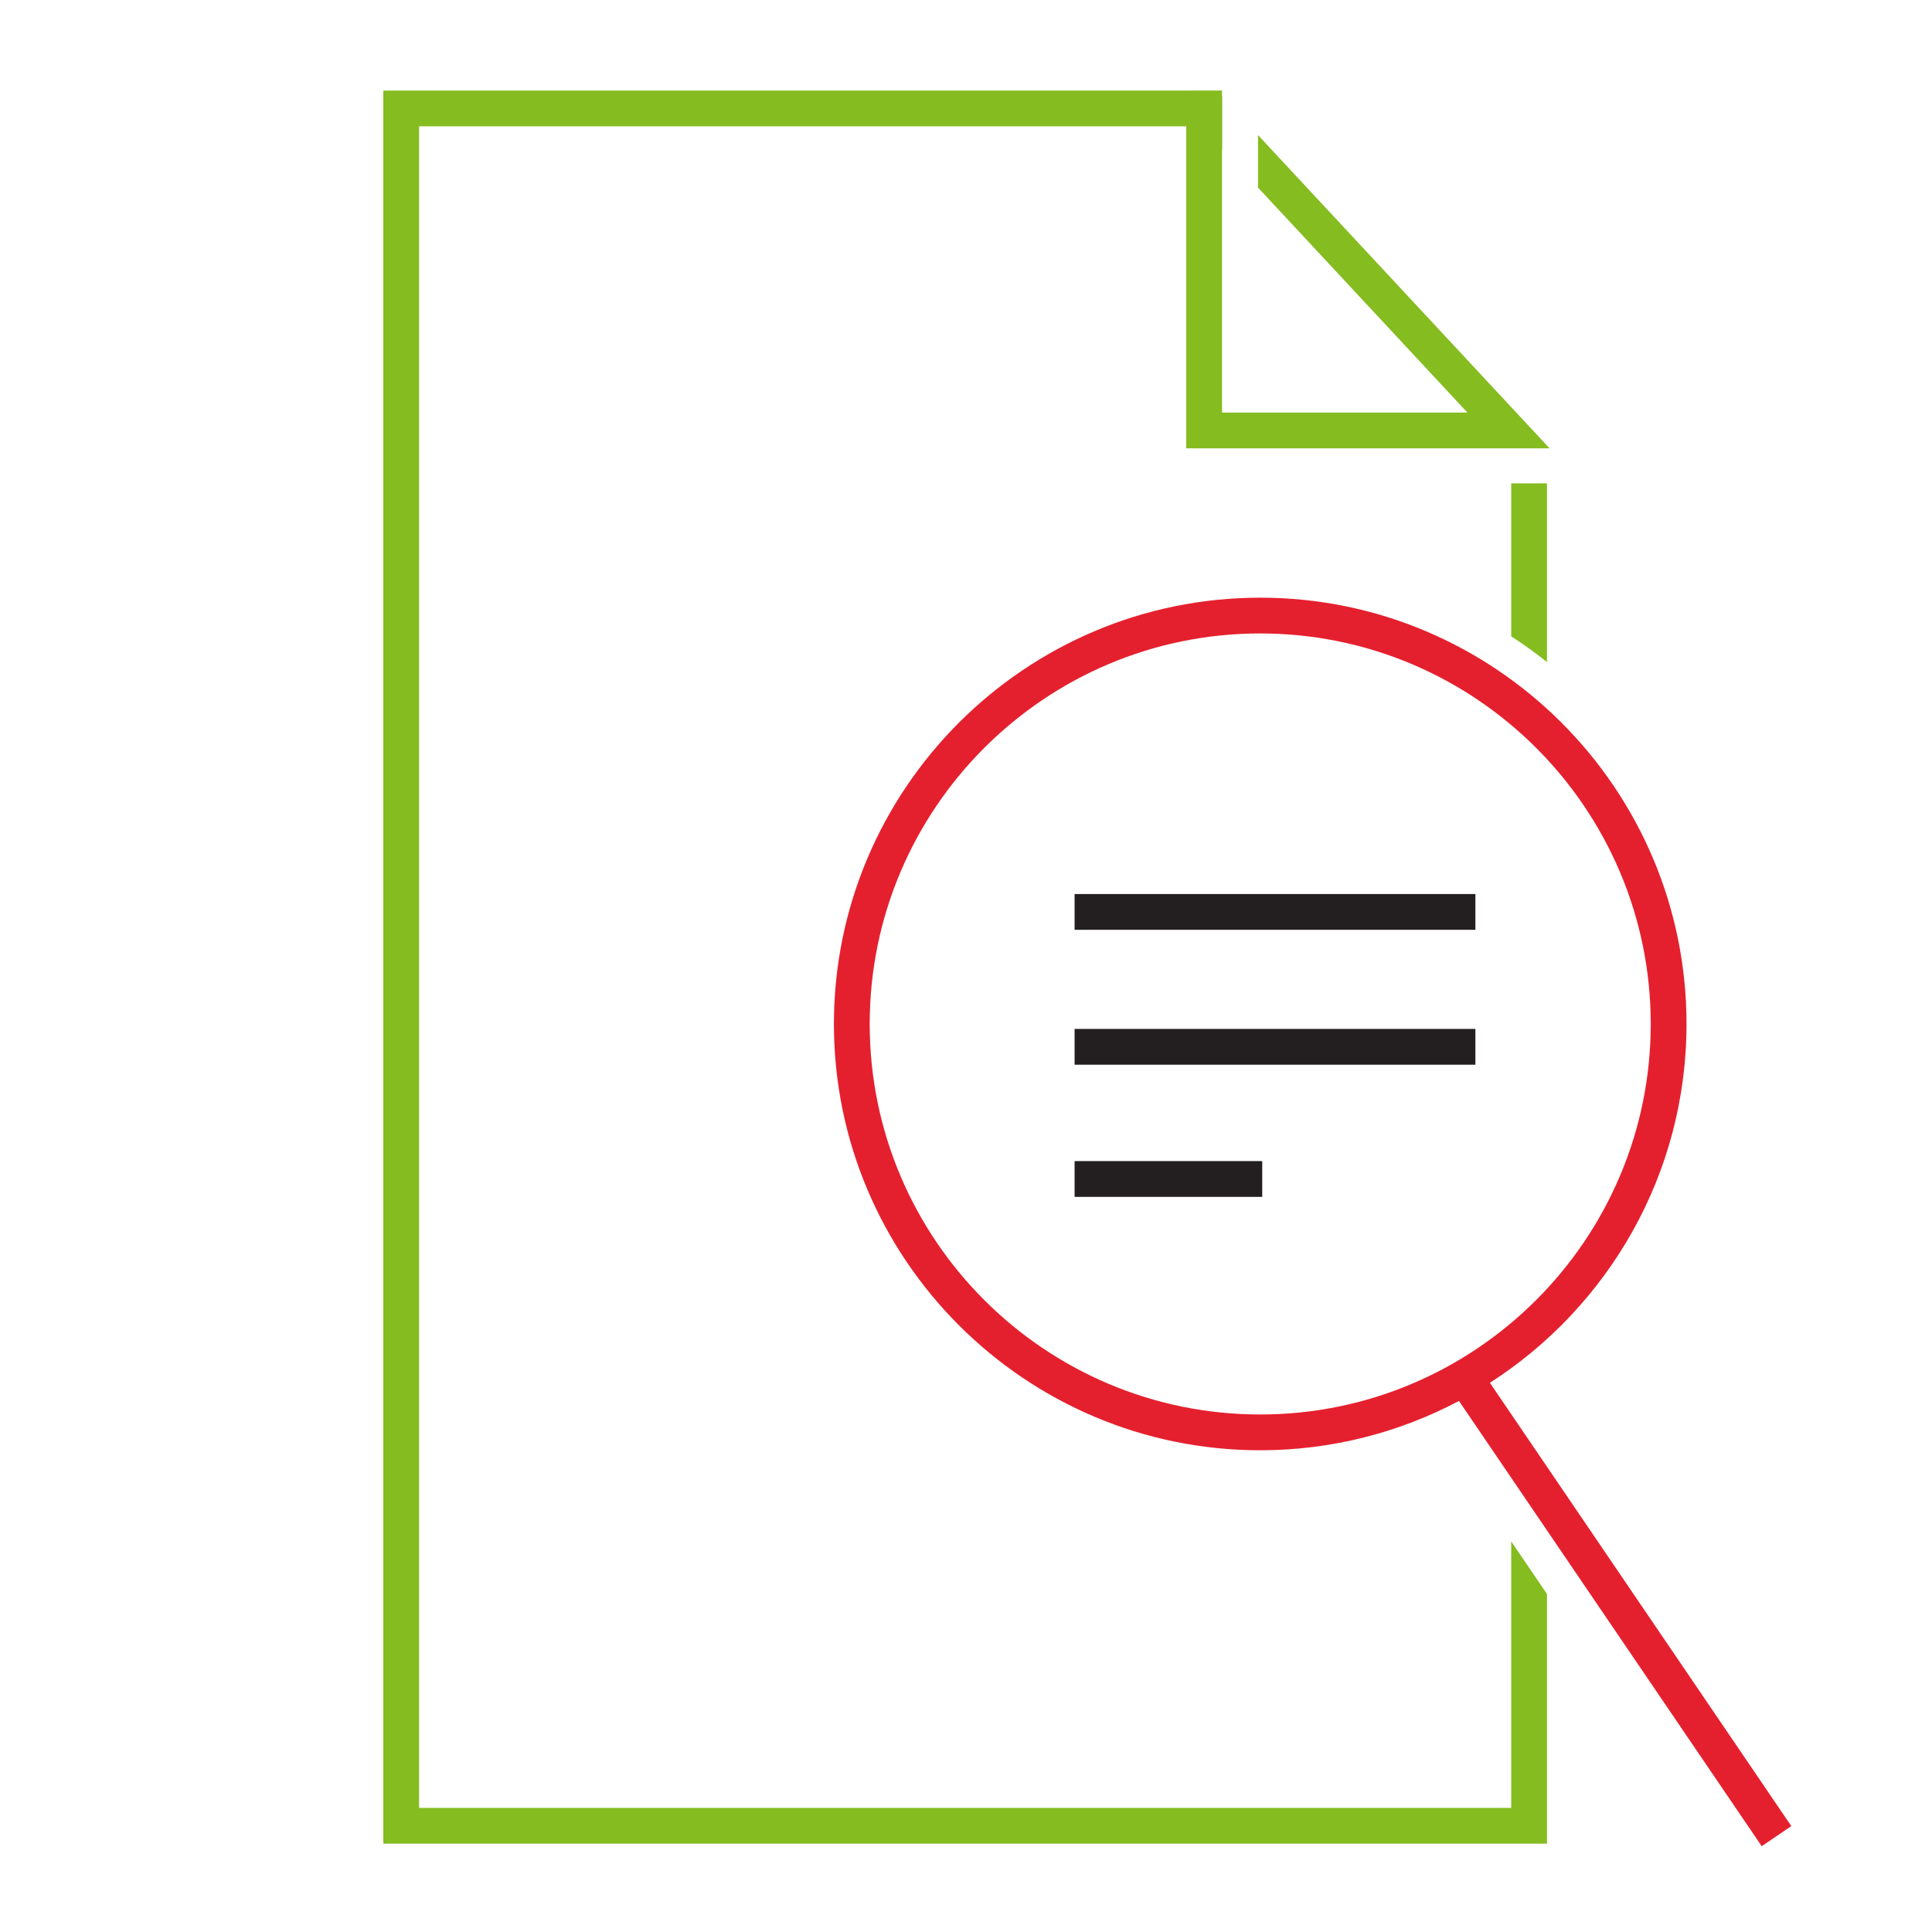 <?xml version="1.0" encoding="UTF-8"?>
<!-- Generator: Adobe Illustrator 27.0.0, SVG Export Plug-In . SVG Version: 6.00 Build 0)  -->
<svg xmlns="http://www.w3.org/2000/svg" xmlns:xlink="http://www.w3.org/1999/xlink" version="1.1" id="search-document-primary" x="0px" y="0px" width="216px" height="216px" viewBox="0 0 216 216" style="enable-background:new 0 0 216 216;" xml:space="preserve">
<style type="text/css">
	.st0{fill:none;}
	.st1{fill:#85BC20;}
	.st2{fill:#E5202E;}
	.st3{fill:#231F20;}
</style>
<rect class="st0" width="216" height="216"></rect>
<rect class="st0" width="216" height="216"></rect>
<path class="st1" d="M172.955,74.018V54.039h-4v17.101C170.335,72.037,171.67,72.997,172.955,74.018z"></path>
<path class="st2" d="M200.271,204.158L166.574,154.6c13.206-8.483,21.98-23.29,21.98-40.118c0-26.28-21.381-47.661-47.661-47.661  s-47.66,21.38-47.66,47.661s21.38,47.66,47.66,47.66c8.021,0,15.581-2,22.221-5.515l33.849,49.782L200.271,204.158z M97.233,114.481  c0-24.075,19.586-43.661,43.66-43.661c24.075,0,43.661,19.586,43.661,43.661c0,24.074-19.586,43.66-43.661,43.66  C116.819,158.142,97.233,138.556,97.233,114.481z"></path>
<rect x="120.141" y="99.954" class="st3" width="44.81" height="4"></rect>
<rect x="120.141" y="115.035" class="st3" width="44.81" height="4"></rect>
<rect x="120.141" y="129.812" class="st3" width="20.977" height="4"></rect>
<polygon class="st1" points="168.955,202.124 46.855,202.124 46.855,14.124 132.625,14.124 132.625,50.124 173.244,50.124   140.65,15.105 140.65,20.976 164.057,46.124 136.625,46.124 136.625,16.651 136.65,16.679 136.65,10.808 136.625,10.78   136.625,10.123 132.625,10.123 132.625,10.124 42.855,10.124 42.855,206.124 172.955,206.124 172.955,178.213 168.955,172.33 "></polygon>
</svg>
